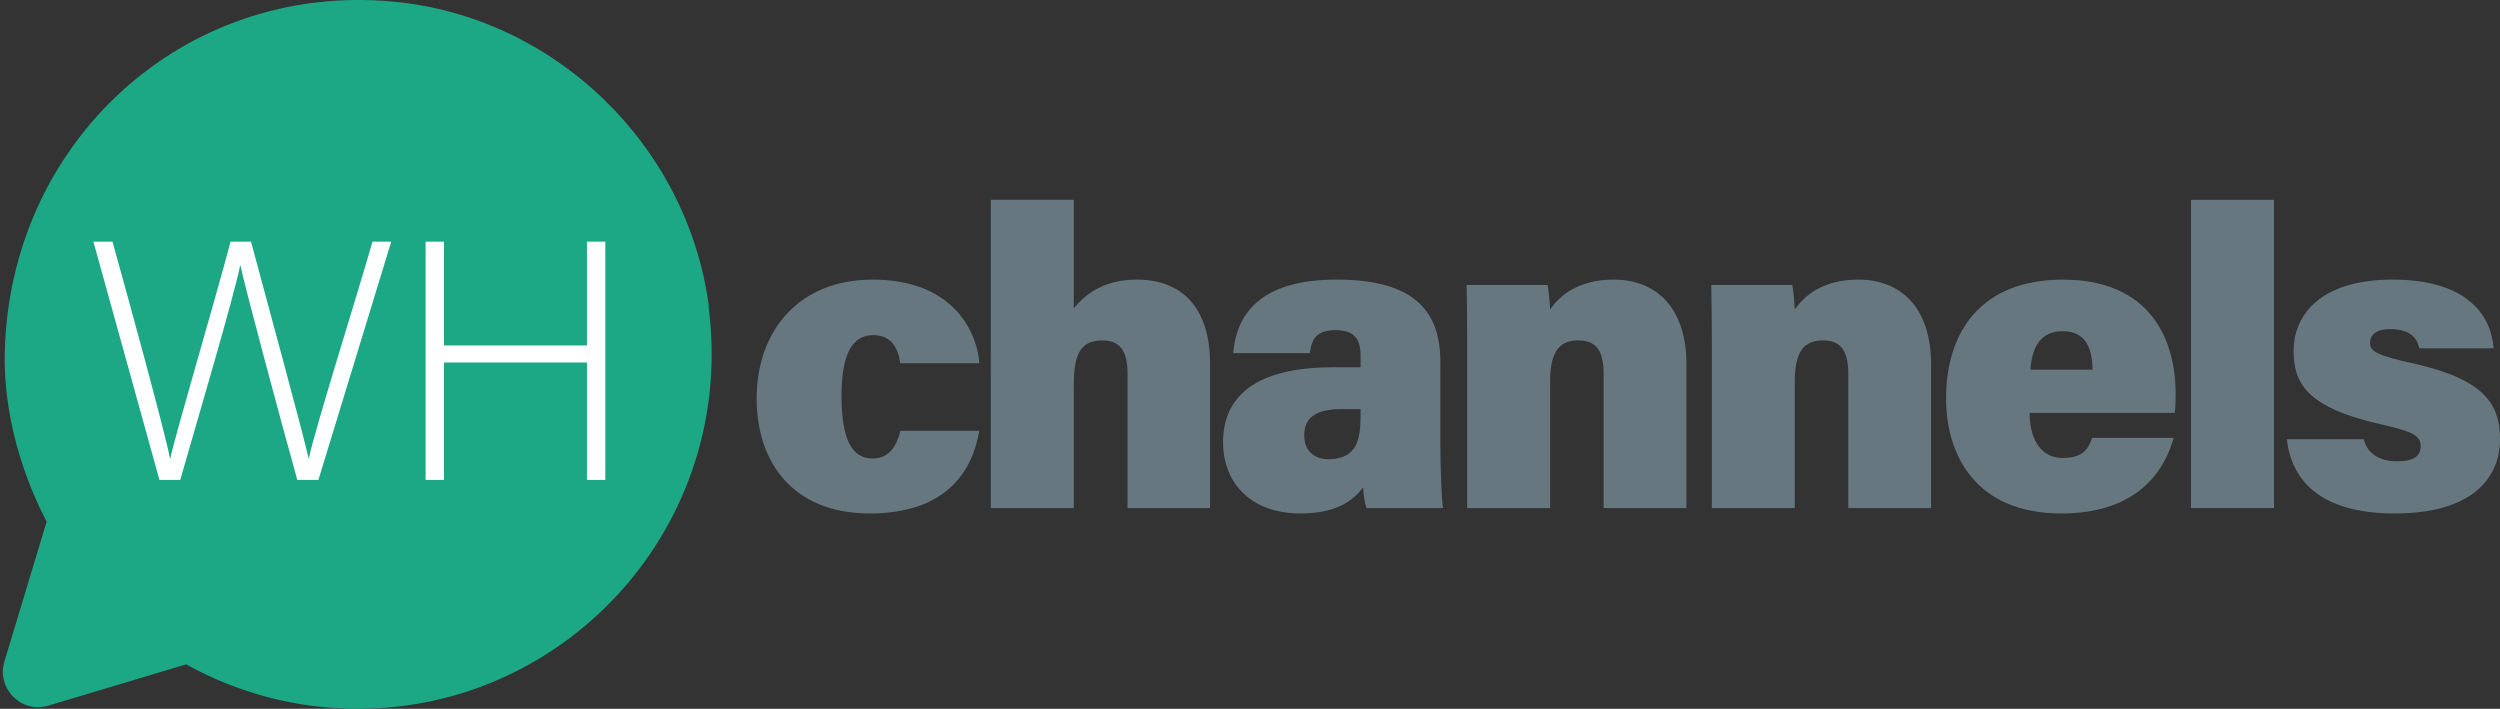 <?xml version="1.0" encoding="UTF-8"?><svg id="Layer_1" xmlns="http://www.w3.org/2000/svg" viewBox="0 0 2937.95 832.98"><rect x="0" y="0" width="2937.95" height="832.98" fill="#333333" stroke="none"/><defs><style>.cls-1{fill:#677780;}.cls-1,.cls-2,.cls-3{stroke-width:0px;}.cls-2{fill:#fff;}.cls-3{fill:#1da885;}</style></defs><path class="cls-3" d="m833.07,360.13C808.04,170.31,651.22,18.97,461.04,1.82,214.14-20.75,10.19,169.06,5.6,415.73c-1.67,88.63,32.11,164.73,49.21,197.34L5.19,777.37c-9.59,31.78,20.02,61.46,51.72,51.84l161.82-48.5c61.73,34.28,130.96,52.26,201.86,52.26,247.74,0,445.43-218.24,412.06-472.86h.42Z"/><path class="cls-2" d="m187.38,563.99l-77.6-280h22.4c18.8,67.2,61.2,222,67.6,254.8h.4c5.2-26,51.2-180.8,70.8-254.8h24c18.4,68.4,63.2,232.8,67.6,254.4h.4c8.8-39.6,55.6-187.6,74.8-254.4h22l-85.6,280h-24.8c-18.4-66-62-228-66.8-252h-.4c-7.2,36.4-50.4,182.4-70.4,252h-24.4Z"/><path class="cls-2" d="m500.17,283.99h21.6v122h168v-122h21.6v280h-21.6v-138h-168v138h-21.6v-280Z"/><path class="cls-1" d="m1150.79,506.25c-7.8,47.21-38.47,97.15-128.83,97.15s-132.78-60.51-132.78-135.05c0-78.73,48.88-139.76,136.28-139.76,98.75,0,123.63,66.58,125.33,98.24h-92.86c-2.59-18.42-10.61-33-32.04-33-24.56,0-36.99,23.16-36.99,71.14,0,53.97,13.58,73.87,36.46,73.87,19.84,0,28.5-15.05,32.77-32.58h92.66Z"/><path class="cls-1" d="m1261.88,234.83v127.53c12.93-16.03,34.84-33.77,74.05-33.77,54.04,0,86.12,34.04,86.12,99v169.46h-96.99v-157.78c0-26.23-8.22-39.22-29.87-39.22-29.37,0-33.32,22.83-33.32,54.91v142.09h-97.49V234.83h97.49Z"/><path class="cls-1" d="m1692.66,519.29c0,29.57,1.47,68.94,3.15,77.75h-89.95c-2-5.35-3.68-17.77-4.03-24.2-12.49,16.28-31.77,30.55-73.96,30.55-58.79,0-90.55-36.93-90.55-83.58,0-61.61,49.41-88.23,129.44-88.23h32.16v-14.5c0-16.8-5.97-29.11-29.48-29.11-22.06,0-27.85,10.12-30.15,27.04h-89.98c3.47-43.76,29.43-86.76,122.61-86.43,85.93.32,120.74,33.44,120.74,96.65v94.06Zm-93.74-38.57h-21.58c-33.6,0-44.64,11.77-44.64,31.11,0,15.42,9.12,27.79,28.53,27.79,33.04,0,37.69-22.65,37.69-50.82v-8.08Z"/><path class="cls-1" d="m1724.2,402.9c0-22.7-.18-47.2-.68-67.96h95.17c1.5,6.68,2.5,21.1,3,28.89,10.08-15,31.78-35.24,74.53-35.24,52.47,0,85.65,35.45,85.65,99.59v168.86h-97.32v-157.55c0-25.24-7.27-39.45-29.72-39.45-20.35,0-33.14,10.74-33.14,47.52v149.49h-97.49v-194.15Z"/><path class="cls-1" d="m2011.7,402.9c0-22.7-.18-47.2-.68-67.96h95.17c1.5,6.68,2.5,21.1,3,28.89,10.08-15,31.78-35.24,74.53-35.24,52.47,0,85.65,35.45,85.65,99.59v168.86h-97.32v-157.55c0-25.24-7.27-39.45-29.72-39.45-20.35,0-33.14,10.74-33.14,47.52v149.49h-97.49v-194.15Z"/><path class="cls-1" d="m2385.18,485.28c0,26.42,10.14,52.88,38.87,52.88,23.11,0,29.73-9.82,34.65-23.59h95.74c-9.53,34.84-39.26,88.84-132.04,88.84-98.97,0-135.39-66.66-135.39-135.16,0-78.99,41.8-139.65,137.18-139.65,101.56,0,132.56,68.74,132.56,134.16,0,8.82-.18,15.38-1,22.53h-170.58Zm73.91-50.86c-.32-24.51-7.34-45.21-35.25-45.21-26.03,0-36.07,19.19-37.69,45.21h72.94Z"/><path class="cls-1" d="m2574.87,597.05V234.83h97.49v362.22h-97.49Z"/><path class="cls-1" d="m2777.83,516.11c4.12,16.72,18.01,25.99,39.33,25.99,19.26,0,27.58-5.89,27.58-17.96,0-12.89-11.53-17.51-46.03-25.31-90.34-20.27-103.31-50.08-103.31-87.08s26.65-83.16,116.25-83.16,116.25,43.82,118.78,80.76h-87.35c-2-9.23-7.7-22.54-34.06-22.54-17.49,0-23.79,7.24-23.79,16.16,0,10.27,8.55,14.72,51.13,24.22,83.58,18.74,101.58,47.84,101.58,89,0,46.71-34.11,87.21-123.81,87.21s-121.38-40.93-126.7-87.28h90.37Z"/></svg>